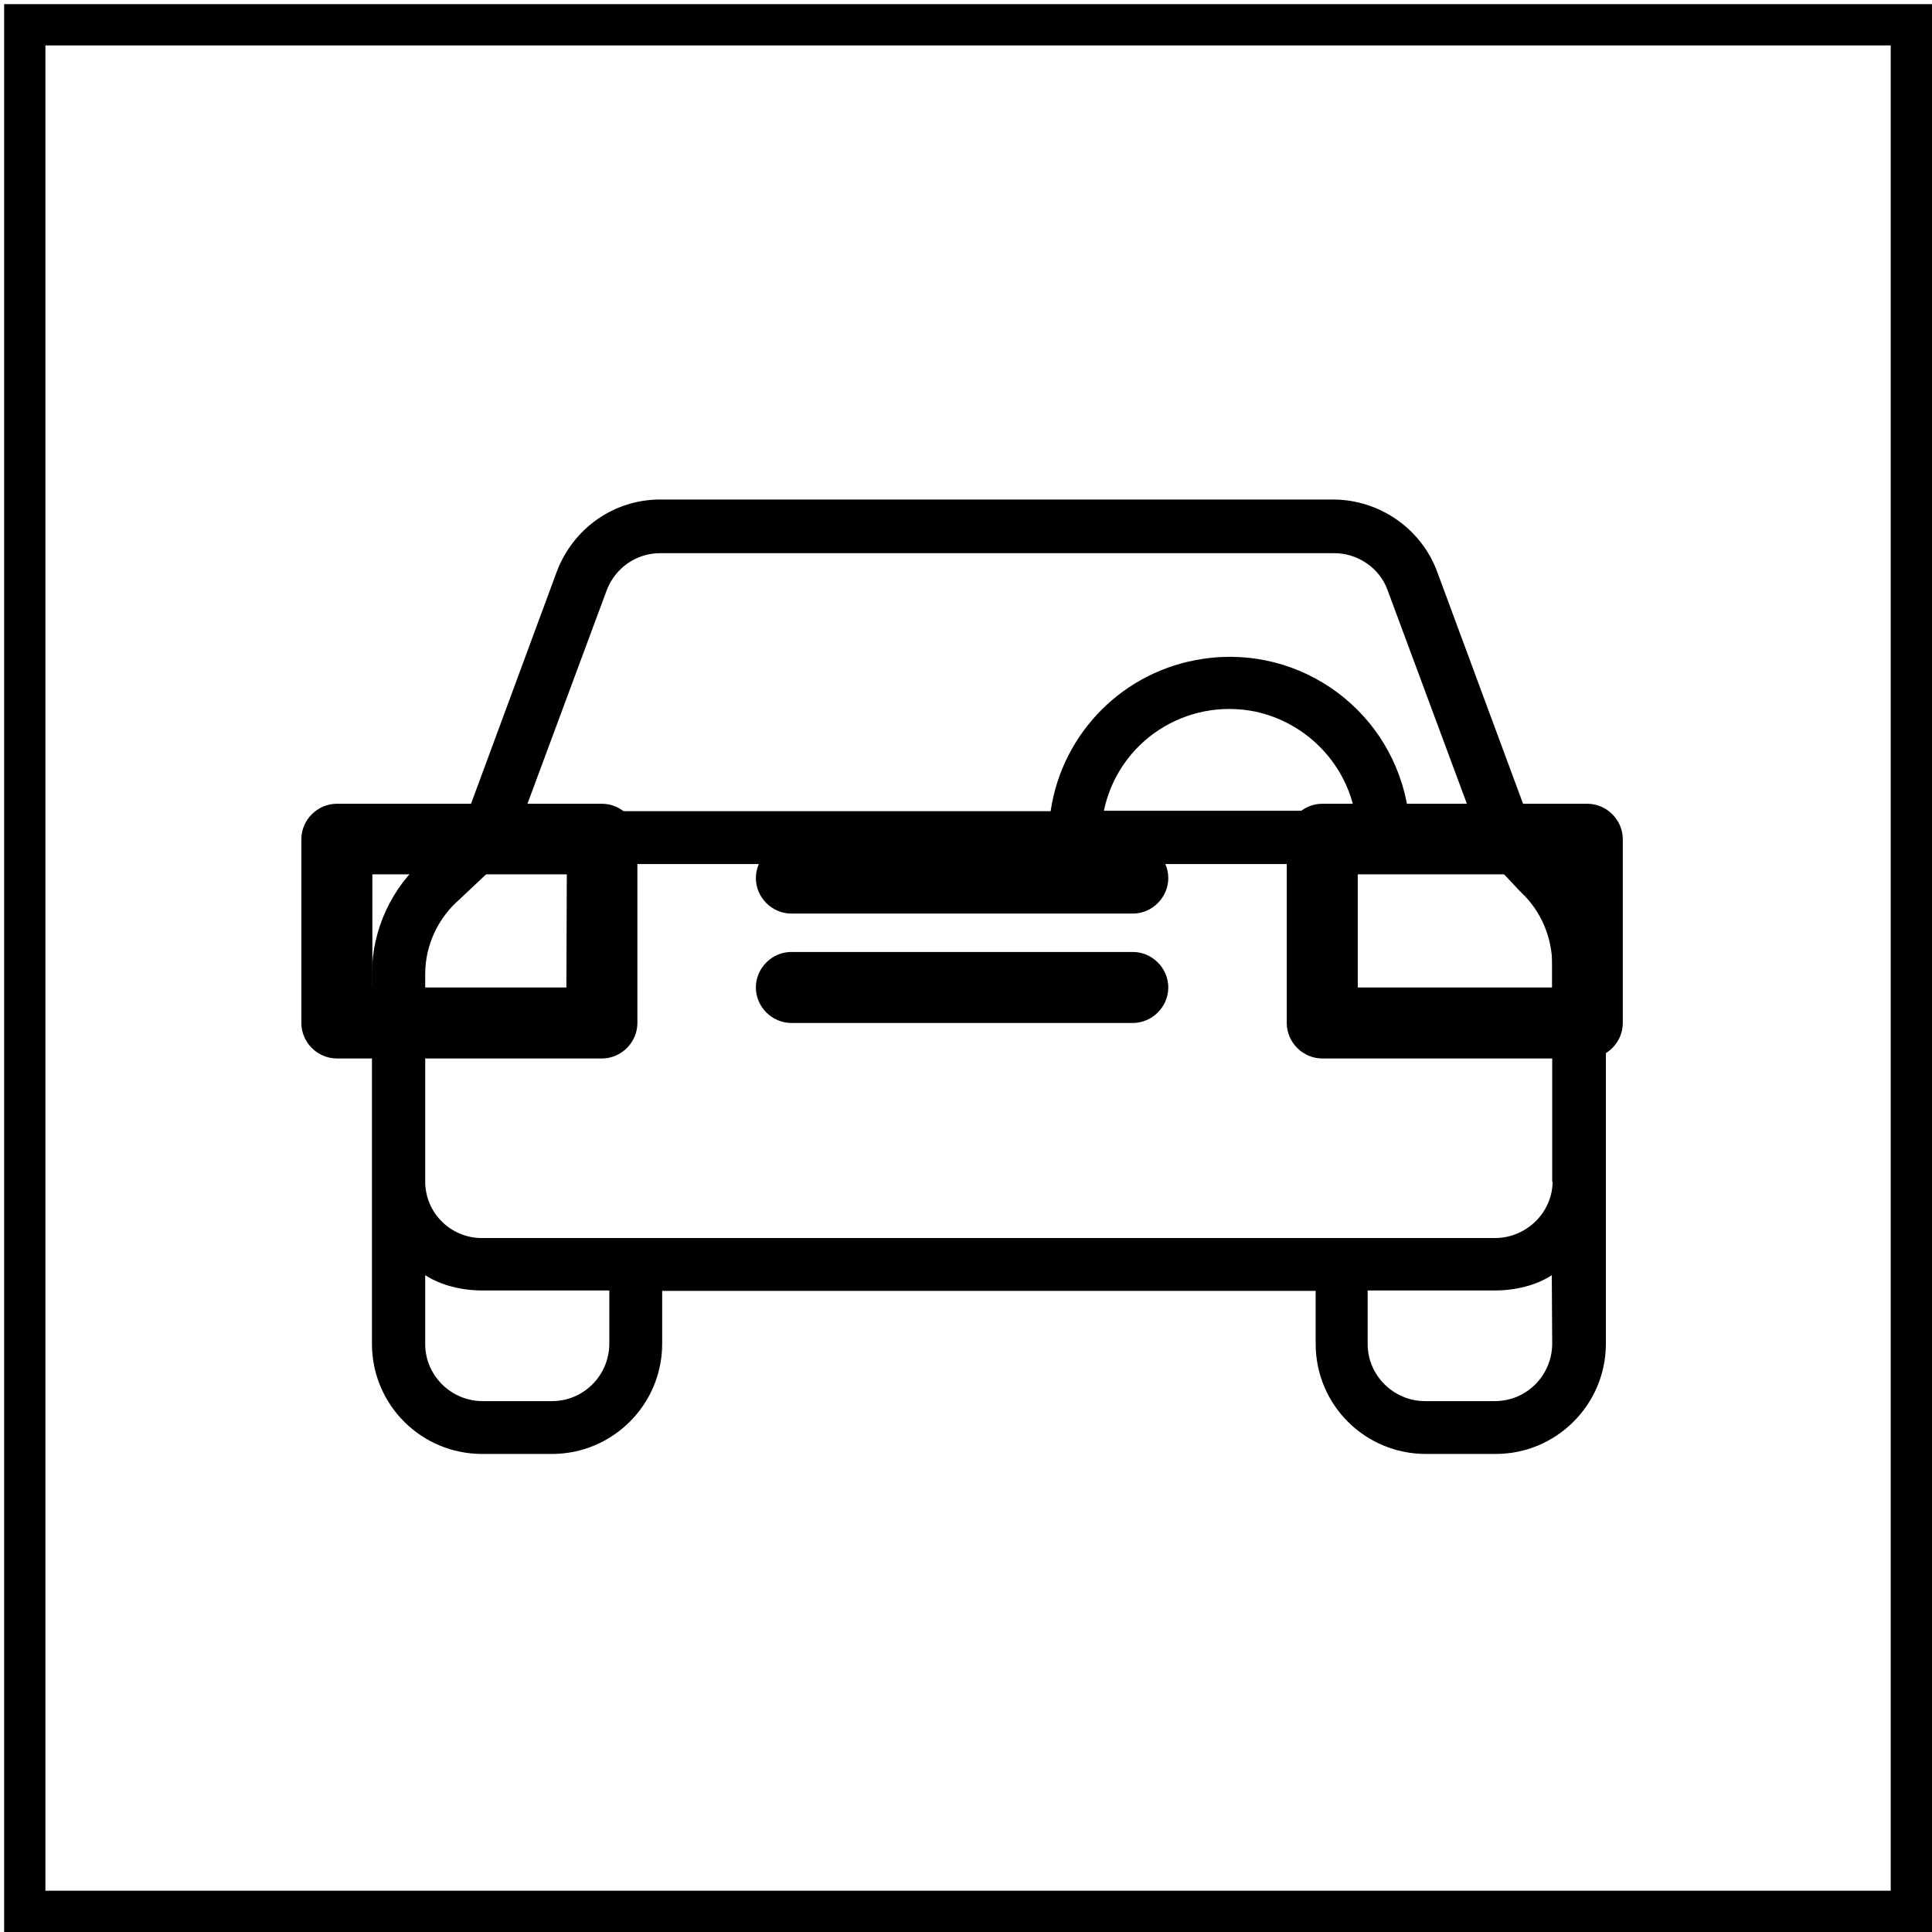 <?xml version="1.0" encoding="utf-8"?>
<!-- Generator: Adobe Illustrator 24.0.2, SVG Export Plug-In . SVG Version: 6.00 Build 0)  -->
<svg version="1.1" id="Capa_1" xmlns="http://www.w3.org/2000/svg" xmlns:xlink="http://www.w3.org/1999/xlink" x="0px" y="0px"
	 viewBox="0 0 468 468" style="enable-background:new 0 0 468 468;" xml:space="preserve">
<style type="text/css">
	.st0{fill:#000000;}
	.st1{fill:none;stroke:#000000;stroke-width:10;stroke-miterlimit:10;}
</style>
<g>
	<g>
		<path class="st0" d="M377.4,206.9l-6.5-6.9l-22.8-61.6c-3.9-10.4-13.9-17.3-25-17.4H159.9c-11.1,0-21,6.9-25,17.4l-22.5,60.9
			L103,208c-8.1,6.9-12.9,17.2-12.9,27.9v89.8c0.1,14.7,12,26.5,26.7,26.5h16.9c14.7,0,26.6-11.9,26.7-26.5v-13h158.3v13
			c0.1,14.7,12,26.5,26.7,26.5h16.9c14.7,0,26.6-11.9,26.7-26.5v-92.1C388.7,223.5,384.7,214,377.4,206.9z M147,142.9
			c2.1-5.4,7.2-8.9,12.9-8.9h163.3c5.7,0,11,3.6,12.9,8.9l19.9,53.6h-14.9c-3.5-24-25.8-40.5-49.7-36.9
			c-19.1,2.8-34.1,17.8-36.9,36.9H127.1L147,142.9z M328.1,196.4h-60.7c3.5-16.8,19.9-27.5,36.8-24
			C316.1,175,325.6,184.4,328.1,196.4z M147.6,325.6c-0.1,7.6-6.2,13.8-13.9,13.8h-16.8c-7.6,0-13.9-6.2-13.9-13.8v-16.7
			c3.9,2.5,8.9,3.7,13.9,3.7h30.7V325.6z M376,325.6c-0.1,7.6-6.2,13.8-13.9,13.8h-16.9c-7.6,0-13.9-6.2-13.9-13.8v-13H362
			c5,0,10.1-1.2,13.9-3.7L376,325.6L376,325.6z M362.1,299.9H116.9c-7.6,0.1-13.9-6-13.9-13.7v-50.3c0-7,3.2-13.7,8.5-18.2
			c0.1-0.1,0.2-0.2,0.3-0.3l8.6-8.1H362l6.2,6.6c0.1,0.1,0.3,0.2,0.3,0.3c4.8,4.5,7.5,10.9,7.5,17.5v52.6h0.1
			C376,293.8,369.7,299.9,362.1,299.9z"/>
	</g>
</g>
<g>
	<g>
		<path class="st0" d="M145.8,194.7H81.6c-4.7,0-8.6,3.9-8.6,8.6v44.5c0,4.7,3.9,8.6,8.6,8.6h64.2c4.7,0,8.6-3.9,8.6-8.6v-44.5
			C154.4,198.6,150.5,194.7,145.8,194.7z M137.2,239.2h-47v-27.4h47.1L137.2,239.2L137.2,239.2z"/>
	</g>
</g>
<g>
	<g>
		<path class="st0" d="M384.5,194.7h-64.2c-4.7,0-8.6,3.9-8.6,8.6v44.5c0,4.7,3.9,8.6,8.6,8.6h64.2c4.7,0,8.6-3.9,8.6-8.6v-44.5
			C393.1,198.6,389.2,194.7,384.5,194.7z M376,239.2h-47.1v-27.4H376V239.2z"/>
	</g>
</g>
<g>
	<g>
		<path class="st0" d="M274.4,230.6h-82.7c-4.7,0-8.6,3.9-8.6,8.6c0,4.7,3.9,8.6,8.6,8.6h82.7c4.7,0,8.6-3.9,8.6-8.6
			S279.1,230.6,274.4,230.6z"/>
	</g>
</g>
<g>
	<g>
		<path class="st0" d="M274.4,204.1h-82.7c-4.7,0-8.6,3.9-8.6,8.6c0,4.7,3.9,8.6,8.6,8.6h82.7c4.7,0,8.6-3.9,8.6-8.6
			S279.1,204.1,274.4,204.1z"/>
	</g>
</g>
<rect x="6" y="6" class="st1" width="457" height="457"/>
</svg>
